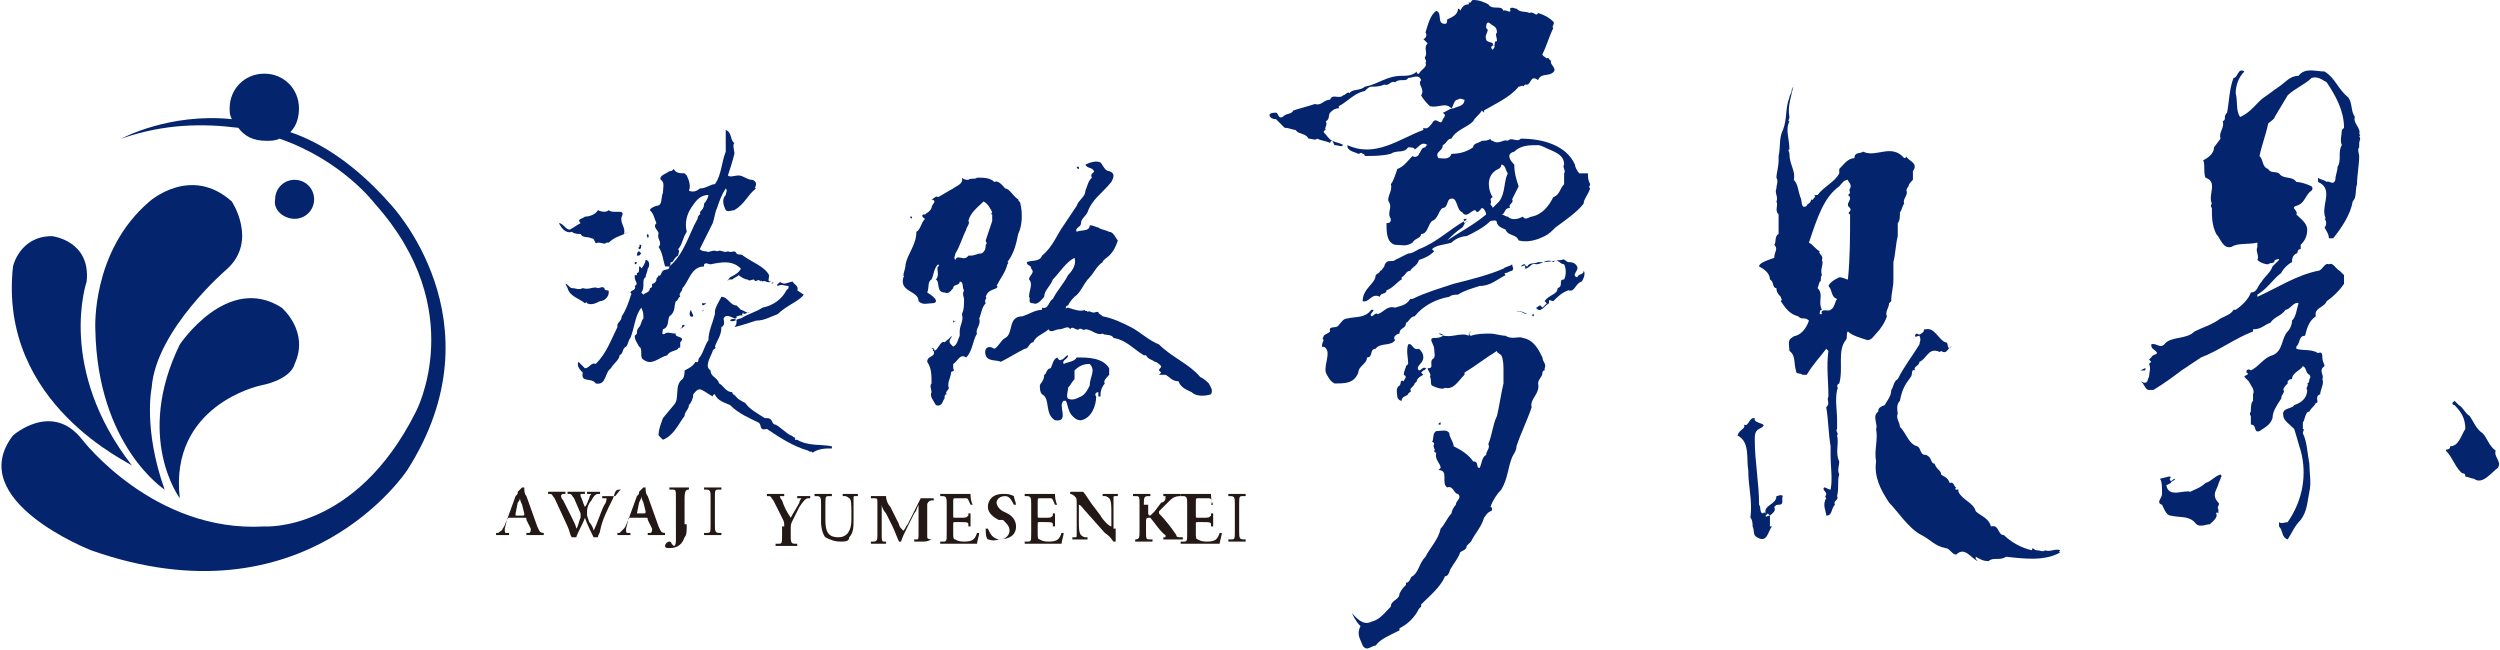 <?xml version="1.0" encoding="utf-8"?>
<!-- Generator: Adobe Illustrator 25.0.1, SVG Export Plug-In . SVG Version: 6.00 Build 0)  -->
<svg version="1.1" id="レイヤー_1" xmlns="http://www.w3.org/2000/svg" xmlns:xlink="http://www.w3.org/1999/xlink" x="0px"
	 y="0px" viewBox="0 0 115.4 30" style="enable-background:new 0 0 115.4 30;" xml:space="preserve">
<style type="text/css">
	.st0{fill:#05246E;}
	.st1{fill:#231815;}
</style>
<g>
	<g>
		<g>
			<g>
				<path class="st0" d="M25.8,10.3c0.2,0,0.3,0.3,0.5,0.3c0.2-0.1,0.3-0.2,0.5-0.3c-0.2-0.2,0.1-0.2,0.2-0.3c0.2,0,0.5-0.1,0.6-0.3
					c0.2,0.1,0.4,0.1,0.5,0c0.2,0.2,0.8-0.1,0.6,0.3c-0.1,0.3,0.2,0.5,0.1,0.8l0.2-0.1c-0.3,0.2-0.6,0.2-0.9,0.5c0,0-0.1,0-0.1,0
					c-0.1,0.1-0.2,0-0.4,0c-0.2,0.1-0.1-0.2-0.3-0.2c-0.2-0.1-0.4,0-0.5-0.2c-0.1,0-0.3,0-0.4-0.1C26.1,10.8,25.9,10.5,25.8,10.3z
					 M26.2,13.3c0.1,0.4,0.6,0.5,0.8,0.7c0,0,0.1-0.1,0.1,0c0.2,0.1,0.4,0,0.6-0.1c0.2,0,0.4-0.2,0.4-0.4c0-0.1,0-0.1-0.1-0.1
					c0,0-0.1,0-0.1-0.1c-0.1-0.1-0.2,0-0.3,0c-0.2-0.1-0.4,0.1-0.7,0c-0.2,0.1-0.3,0-0.5,0c-0.1,0-0.2-0.2-0.3-0.2L26.2,13.3z
					 M26.9,17.2c-0.1,0.5,0.4,0.2,0.6,0.5c0.5,0.1,0.4-0.5,0.7-0.7c0.1-0.2,0.4-0.4,0.4-0.6c0.2-0.1,0.1-0.3,0.3-0.4
					c0.1-0.1,0.1-0.3,0.2-0.4c0.2-0.5,0.2-1,0.5-1.4c0.1,0.2,0.1,0.3,0.1,0.5c-0.1,0.1-0.1,0.3-0.2,0.4c-0.1,0.1-0.1,0.2-0.1,0.3
					c0,0-0.1,0.1-0.1,0.1c0,0.2,0.1,0.3,0.2,0.5l0,0c0.2,0.1,0,0.5,0.2,0.6c0.4,0.3,0.7-0.1,1.1-0.2c0.1-0.2,0.4-0.2,0.5-0.3
					c0-0.1,0.1,0,0.1-0.1c0-0.1,0-0.1,0-0.2l0,0c0.3-0.3-0.3-0.2-0.2-0.4c-0.2,0-0.4-0.1-0.5,0c-0.2,0.1-0.1-0.1-0.1-0.2
					c0.3-0.1,0.2-0.4,0.3-0.6c0.3-0.2,0.2-0.5,0.3-0.7c0.1,0,0.1-0.2,0.2-0.2c-0.1-0.2,0.1-0.2,0.1-0.4c0.3-0.3,0.4-1,1-1l0-0.1
					c0.1-0.1,0.2,0,0.3,0c0.5-0.1,1-0.2,1.4,0.2c-0.1,0.2-0.3,0.3-0.5,0.4c-0.1,0.1-0.1,0.2-0.2,0.2l0,0c0.1,0,0.1-0.1,0.2-0.1
					c0,0,0.1,0,0.1,0c0.1-0.1,0.2-0.1,0.3-0.2c0.1,0.1,0.3,0.2,0.4,0.2c0.1,0.1,0.2,0,0.3,0c0.1,0.2,0.2-0.1,0.3,0.1
					c0-0.1,0.1,0,0.1,0c0.1-0.1,0.2,0.1,0.4,0l0,0l0,0c-0.2,0-0.1-0.1-0.1-0.3c-0.2-0.4-0.8-0.6-1.2-0.9l0,0c-0.1-0.1-0.2,0-0.3-0.1
					c-0.1-0.2-0.2,0-0.4-0.1c-0.2,0.1-0.3-0.1-0.5,0c-0.2-0.1-0.4,0.1-0.5,0l0,0c-0.1,0-0.2,0-0.3-0.1c0.2-0.4,0.4-0.8,0.6-1.2
					C33,10,33,9.8,33.1,9.6c0.1-0.3,0.2-0.6,0.4-0.9c0.1,0.1,0,0.2,0,0.3c-0.2,0.2-0.1,0.5,0,0.7c0.1,0.1,0.3,0,0.4,0
					c0.5-0.3,0.6-0.7,1-1c-0.1,0,0-0.1,0-0.2c0-0.1-0.1-0.2-0.2-0.2c-0.2,0-0.4-0.2-0.6-0.2c-0.2,0-0.4,0.1-0.5,0
					c0.1-0.3,0.2-0.6,0.3-1c0-0.2-0.1-0.4,0-0.5c-0.2-0.1-0.1-0.5-0.4-0.6c0,0.4,0,0.7,0,1c-0.2,0.5-0.2,1.1-0.5,1.5
					c-0.2,0-0.4,0.2-0.7,0.2c-0.1,0.1-0.3,0.2-0.5,0.1c0.1-0.2,0-0.5-0.1-0.7l0,0c0,0-0.1-0.1-0.1-0.1c-0.2,0-0.4,0-0.5-0.2
					c-0.1,0.1-0.1,0.1-0.2,0.1c-0.1,0.1-0.5,0.2-0.4,0.4c0.2,0.1,0.1,0.4,0.1,0.6c-0.1,0.2,0,0.6-0.3,0.6l0,0C30,9.6,30,9.7,30,9.7
					c0.2,0.2,0.2,0.4,0.3,0.6c-0.2,0.2,0.1,0.3,0.1,0.5c-0.1,0.2,0.2,0.4,0,0.6c0.2,0.3,0.2,0.6,0.3,0.9c0.1,0,0.1,0,0.2,0
					c0.1-0.1,0-0.2,0.1-0.2c0.1,0,0.1-0.2,0.3-0.3c0-0.1,0.1-0.2,0-0.3c0.2-0.2,0.2-0.5,0.4-0.8c-0.1-0.4,0-0.8,0.2-1.1
					C32.1,9.3,32.3,9,32.7,9c0,0.1-0.1,0.3-0.2,0.4c0,0.2-0.1,0.3-0.2,0.4c0.1,0.1-0.1,0.1-0.1,0.3c-0.4,0.7-0.6,1.6-1.3,2.2
					c0,0.2-0.2,0.1-0.3,0.2c-0.1,0.1-0.1,0.3-0.2,0.2c0,0.1-0.1,0.1-0.1,0.2c0,0.1-0.1,0.2-0.2,0.2l0,0.1c0,0.1-0.1,0.1-0.1,0.1
					c0,0.2-0.2,0.2-0.3,0.3l-0.1-0.1c0.2-0.2,0-0.6,0.2-0.7c0-0.1,0.1-0.3,0.1-0.4l0,0c0.1-0.1,0.1-0.4-0.1-0.4
					c0,0.1-0.1,0.3-0.2,0.4c0-0.1-0.1-0.1-0.1-0.1l0,0.1c0,0.1,0,0.2-0.1,0.2c0,0,0,0.1,0,0.1c0,0-0.1,0-0.1,0c0,0,0,0.1,0,0.1
					c0,0-0.1,0.1-0.1,0c0,0.1,0.1,0,0.1,0c0,0.2,0.2,0.3,0,0.4c0.1,0.2-0.2,0.2-0.2,0.3c0.1,0.1,0,0.1,0,0.2
					c-0.1,0.3-0.2,0.6-0.4,0.9c0,0.2-0.2,0.3-0.2,0.4c0,0,0,0.1,0,0.1c-0.3,0.6-0.5,1.2-1,1.7c-0.2-0.1-0.3,0.2-0.5,0.2l-0.3-0.3
					C26.6,16.9,26.8,17.1,26.9,17.2z M29.4,12.1c0,0.1-0.1,0.1-0.1,0.1l0-0.1L29.4,12.1z M29.4,11.8L29.4,11.8L29.4,11.8
					c0.1,0,0.1,0,0.1,0l0,0l0.1-0.1l0,0l-0.1-0.1C29.4,11.6,29.4,11.8,29.4,11.8z M29.5,11.5c-0.1-0.1,0.1-0.1,0-0.2l0.1,0
					C29.6,11.4,29.6,11.5,29.5,11.5C29.5,11.5,29.5,11.5,29.5,11.5z M29.9,10.8c0.1,0.1,0,0.2,0,0.2C29.9,10.9,29.8,10.9,29.9,10.8z
					 M30.6,19.3c-0.1,0.3-0.2,0.5-0.2,0.8c0.1,0.1,0.1,0.1,0.2,0.2c0.5-0.2,0.7-0.7,1-1.1c0-0.2,0.2-0.3,0.2-0.5
					c0.1-0.1,0.2-0.3,0.2-0.5c0.1-0.1,0.2-0.3,0.4-0.2c0.2,0.1,0.3,0.2,0.5,0.3c0-0.1,0.1-0.1,0.1-0.1c0.1,0.3,0.5,0.4,0.7,0.5
					c0.4,0.4,0.9,0.6,1.3,0.8c0.2,0.1,0,0.4,0.4,0.3c0.6,0.4,1.2,0.8,1.9,1l0,0c0.1,0.1,0.2,0,0.2,0.1c0.3-0.2,0.6-0.2,0.9-0.2
					l0-0.1c-0.5-0.1-1.1,0-1.6-0.3l0,0c0,0-0.1,0-0.1,0c0,0,0,0,0-0.1c-0.1,0-0.1-0.1-0.2-0.1l0,0c-0.2-0.1-0.5-0.4-0.7-0.5
					c-0.2,0-0.1-0.3-0.4-0.3l0,0l0,0c0,0-0.1,0-0.1,0c-0.3-0.2-0.7-0.4-0.9-0.7c-0.2-0.1-0.4-0.2-0.5-0.4c0,0,0,0.1,0,0.1
					c0-0.1-0.1-0.1-0.1-0.2c-0.3,0-0.4-0.3-0.6-0.4c-0.1-0.3-0.4-0.3-0.4-0.6c-0.3-0.2,0-0.6,0.1-0.9c0-0.1,0.2-0.1,0.1-0.2
					c0.1-0.3,0.3-0.5,0.3-0.9c0.2-0.1,0.1-0.3,0.1-0.4c0.1-0.2,0.3-0.1,0.5,0c0.1,0,0.1,0,0.1-0.1c0.1,0,0.2-0.1,0.3,0
					c-0.1-0.1,0-0.1,0-0.2c0,0.2,0.2,0,0.3,0l0,0c-0.1,0.1-0.3-0.1-0.4-0.1l-0.2-0.2c-0.3,0-0.4-0.4-0.7-0.4
					c-0.1,0.2-0.3,0.5-0.3,0.7l0,0l0,0c0,0,0,0.1,0,0.1c-0.1,0.4-0.3,0.8-0.3,1.2c-0.2,0.3-0.2,0.5-0.4,0.8c-0.1,0,0,0.3-0.2,0.2
					c-0.1,0.2-0.3,0.3-0.5,0.4c0,0.1,0,0.3-0.1,0.4c-0.4,0.3-0.1,0.9-0.4,1.2L30.6,19.3z M31.4,15.2C31.4,15.2,31.4,15.1,31.4,15.2
					L31.4,15.2c0.1-0.1,0.1-0.2,0.1-0.2l0.1,0C31.6,15.1,31.5,15.1,31.4,15.2L31.4,15.2z M32,14.6c0-0.1-0.1-0.2-0.1-0.3
					C31.8,14.4,31.8,14.7,32,14.6z M32.5,14.3c-0.1,0-0.1,0.2-0.1,0.1L32.5,14.3z M32.6,14c0,0-0.1,0-0.1,0c0,0,0,0-0.1,0
					C32.4,14.2,32.6,14,32.6,14z M34,14.8c0,0.1,0,0.2-0.1,0.3c0.4-0.1,0.7-0.2,1-0.3c0.4,0,0.7-0.2,1-0.3c0.4-0.4,1-0.6,1.2-0.9
					l-0.3-0.2c0.1-0.2-0.2-0.3-0.2-0.4c-0.2,0-0.4,0.2-0.6,0c0,0.1-0.2,0.1-0.1,0.2c0.2-0.1,0.3,0,0.5,0c0,0,0,0,0,0.1
					c0,0-0.1,0.1-0.1,0.1c-0.2,0.4-0.6,0.7-1.1,0.8c-0.3,0.2-0.7,0.3-1,0.5c-0.2,0-0.3,0.2-0.5,0.1C33.7,14.7,34,14.7,34,14.8z
					 M35.7,13c0,0.1-0.1,0.1-0.1,0.1L35.7,13z"/>
				<path class="st0" d="M41.7,12.7c0-0.1,0.1-0.3,0.1-0.5c0.1-0.5,0.5-0.9,0.5-1.5c0.2-0.1,0.2-0.4,0.4-0.6c0,0-0.2-0.1-0.1-0.2
					c0,0,0.1,0,0.1,0c0.1-0.1,0.2-0.1,0.3-0.3c0-0.2,0.3-0.3,0-0.4c0.1,0,0.2-0.2,0.3-0.1c0.2-0.1,0.5-0.3,0.7-0.4
					c0.1-0.1,0.5-0.2,0.4-0.5c0.1,0.1,0.2,0.1,0.3,0.1c0.1-0.1,0.3,0,0.4-0.1c0.3,0,0.6,0,0.8,0.2c0.2-0.1,0.4,0.2,0.5,0.3
					c0.2,0,0.4,0.4,0.6,0.5c0,0.1,0.1,0.1,0.1,0.2c0.1,0.4,0.1,1-0.1,1.4l0,0c-0.1,0.5-0.2,0.9-0.5,1.3c0.1,0,0,0.1,0,0.1
					c-0.1,0.4-0.3,0.6-0.5,1c0.1,0,0,0.1,0,0.1c-0.2,0.1-0.4,0.1-0.5,0.4c0.1,0.1-0.1,0.1,0,0.3c-0.2,0.2-0.2,0.5-0.3,0.7
					c0.1,0.3-0.2,0.5-0.1,0.7c-0.2,0.3-0.2,0.8-0.5,1.1c-0.3-0.2-0.4,0.2-0.6,0.3c0,0.1,0,0.1,0,0.2c0.1,0.2-0.1,0.1-0.1,0.2
					c0,0.2-0.2,0.5-0.1,0.7c0,0.1-0.2,0.2-0.1,0.3c-0.1,0-0.1,0.1-0.1,0.2c-0.1,0.1-0.1,0.4-0.4,0.3c-0.1-0.2-0.3-0.4-0.2-0.6
					c0-0.1-0.1-0.3,0-0.4c0-0.4,0-0.7-0.2-1c0-0.3,0.4-0.2,0.3-0.5c0.1,0,0-0.1,0-0.1c0,0,0,0-0.1,0c0,0,0.1-0.1,0.1,0
					c0,0-0.1,0.1,0,0.1c0.2,0,0.3-0.5,0.5-0.4c0.1-0.1,0.3-0.2,0.3-0.3c0.1,0.1-0.2,0.2,0,0.4l0.1,0.1c0.2-0.1,0.2-0.3,0.3-0.5
					c0,0,0-0.1,0-0.2c0-0.3,0.2-0.5,0.1-0.8c0.1-0.2,0.1-0.4,0.1-0.7c0-0.1-0.1-0.2,0-0.4c-0.1-0.1,0-0.4-0.2-0.4
					c0,0.2-0.3,0.1-0.3,0.3c-0.1,0.1-0.2,0.3-0.4,0.2c-0.4,0-0.2-0.5-0.4-0.6c0.2-0.2,0-0.5,0.1-0.6l0,0c0,0,0.1,0,0-0.1l0,0
					c-0.2,0.2-0.2,0.5-0.3,0.7c-0.2,0.1-0.1,0.4-0.2,0.6C43.3,13.8,43.3,14,43,14c-0.2,0-0.4,0.1-0.6-0.1c0-0.5-0.9-0.4-0.7-1.1
					C41.8,12.7,41.6,12.7,41.7,12.7z M42.1,10c0,0.2-0.1,0-0.1,0L42.1,10z M44.1,11.7c0,0.1-0.1,0.2,0,0.3c0.1-0.3,0.4,0.1,0.6-0.2
					c0,0,0.1,0,0.1,0c0.2,0,0.3-0.1,0.5-0.1c0.2-0.1,0.2-0.3,0.2-0.4c0.1-0.1,0-0.1,0-0.2c0.1-0.3,0.2-0.6,0.3-0.9
					c0-0.1,0-0.2,0-0.3c-0.1,0,0-0.1,0-0.1c-0.1-0.2-0.2-0.4-0.4-0.5c-0.3,0.3-0.6,0.5-0.7,0.9c0.1,0.1-0.1,0.3-0.1,0.4
					C44.4,11,44.3,11.4,44.1,11.7L44.1,11.7z M44,14.8c0.1,0,0.1,0.1,0.1,0L44,14.9C44,14.8,44,14.8,44,14.8z M45.5,16.4
					c0.1,0.3,0.5,0.2,0.7,0.3c0.4-0.2,0.7-0.4,1.1-0.6l0,0c0.2,0,0.2-0.3,0.4-0.3c0.1-0.3,0.5-0.4,0.7-0.6c0.1,0.2,0.3,0,0.5,0
					c0.2,0,0.4-0.2,0.5,0c0.1-0.2,0.3,0.1,0.4,0c0.1-0.1,0.2,0.1,0.3,0c0.3,0,0.5,0.3,0.8,0.2c0.1,0.1,0.4,0,0.5,0.2
					c0.6,0.1,0.9,0.5,1.4,0.8l0.1,0c0.1,0.2,0.3,0.2,0.4,0.3c0.1,0,0.2,0.1,0.3,0.2c0,0.1-0.1,0.1-0.1,0.2l0.1,0.1l-0.1,0.1l0.3,0
					c0.2,0.1,0.3,0.3,0.6,0.3c0.1,0.3,0.4,0.4,0.6,0.5c0.2,0.2,0.6,0.2,0.9,0.1c0.1-0.2,0-0.3-0.1-0.5c-0.1-0.1-0.2-0.2-0.4-0.3
					c-0.5-0.6-1.3-0.9-1.9-1.5c-0.5-0.2-0.9-0.6-1.3-0.8c-0.4-0.2-0.8-0.4-1.3-0.5c-0.1-0.1-0.2-0.1-0.2-0.2c0,0-0.1,0-0.1,0
					c-0.2,0.1-0.3-0.1-0.4,0c0-0.1-0.2,0-0.1-0.1c-0.2,0.1-0.5,0-0.8-0.1c-0.1,0-0.1,0.1-0.1,0c0-0.1,0.1-0.1,0.1-0.1l0,0
					c0.1-0.2,0.2-0.3,0.3-0.4c0.3-0.2,0.4-0.6,0.7-0.9c0.2-0.2,0.3-0.5,0.6-0.7c0-0.1,0.2-0.2,0.3-0.3c0.2-0.2,0.3-0.4,0.4-0.7
					c-0.1-0.1-0.2-0.4-0.4-0.4c-0.2-0.1-0.4-0.1-0.5-0.2c-0.1,0-0.2-0.1-0.4-0.1c0,0.3-0.4,0.2-0.6,0.3c-0.1-0.2,0.2-0.2,0.2-0.4
					l0,0l0,0l0,0c0-0.2,0.2-0.3,0.3-0.5c0.2-0.6,0.7-0.9,1.1-1.4c0.1-0.2,0.2-0.4-0.1-0.5c-0.2,0-0.3-0.3-0.4-0.4
					c-0.2-0.1-0.5,0-0.7,0.1l0,0c0.1,0.2,0.3,0.1,0.4,0.3c0,0.1-0.2,0.1-0.1,0.3c-0.2,0.2-0.2,0.4-0.3,0.6c0,0.3-0.3,0.4-0.4,0.7
					c-0.2,0.3-0.4,0.6-0.6,0.9c-0.3,0.4-0.5,1-1,1.4c-0.1,0.3-0.5,0.2-0.7,0.3c0,0.2,0.2,0.1,0.2,0.3c0.2,0.2-0.1,0.3-0.1,0.5
					c0.2,0.2,0,0.5,0,0.8c0.1,0.1-0.1,0.3,0.2,0.3c0.2,0.1,0.4-0.2,0.5-0.3c0-0.3,0.3-0.5,0.4-0.8c0.3-0.3,0.6-0.8,1-1
					c0.1,0.3-0.1,0.6-0.3,0.8c-0.2,0.4-0.5,0.7-0.7,1.1c-0.2,0.1-0.2,0.5-0.5,0.4c0,0,0,0.1,0,0.1c-0.3,0-0.6,0.2-0.9,0.3
					c-0.7,0-0.4,0.8-0.8,1c-0.2,0.1-0.3,0.4-0.5,0.5C45.6,15.9,45.4,16.1,45.5,16.4z M49.7,7.7c0,0,0.1,0,0.1,0c0,0,0,0.1,0,0.1
					C49.7,7.8,49.7,7.7,49.7,7.7z M48,17.8c0,0.1,0,0.3,0.1,0.4c0.4,0.2,0.1,0.9,0.6,1.2c0.7,0.1,0.1-0.7,0.4-0.9c0,0,0,0,0.1,0
					c0.1,0.2,0.1,0.5,0.3,0.7c0.1,0.1,0.2,0.2,0.4,0.2c0.5-0.1,0.7-0.7,0.7-1.1c-0.1-0.1,0-0.2,0.1-0.2l0,0c0,0.1,0,0.1,0,0.2l0.1,0
					c0,0,0-0.1,0-0.1l0,0c0-0.2,0.1-0.4,0.2-0.5c-0.1-0.1,0.1-0.3,0.2-0.4l0-0.3c-0.3-0.5-1-0.5-1.5-0.5c-0.1,0.2-0.4,0.2-0.6,0.3
					c-0.1-0.2,0.2-0.2,0.2-0.4c-0.1,0-0.2,0.2-0.3,0.2c-0.1,0.1-0.2-0.1-0.2-0.1c-0.2,0.1-0.2,0.3-0.3,0.5c-0.2,0-0.2,0.3-0.3,0.3
					C48.2,17.6,48,17.7,48,17.8z M49.3,17.9c0.1-0.1,0.2-0.3,0.3-0.4l0-0.4c0.2-0.2,0.4-0.3,0.7-0.3c0.3,0.3,0,0.6,0,1
					c-0.1,0.2-0.2,0.4-0.4,0.5c-0.2,0.1-0.4,0.2-0.6,0.1C49.2,18.3,49.3,18.1,49.3,17.9z"/>
				<g>
					<path class="st0" d="M61.1,15.7c-0.1-0.1,0-0.1,0-0.2c0.1-0.1,0.2-0.1,0.3-0.2c-0.1-0.3,0.3-0.1,0.4-0.3
						c0.1-0.1,0.2-0.3,0.4-0.3c0.4-0.1,0.8,0,1.1-0.4l0.1,0c0,0.1-0.2,0.2-0.1,0.3c0.1,0,0.2-0.2,0.3-0.1c0.3-0.1,0.4-0.4,0.8-0.3
						c0.3-0.1,0.5-0.1,0.7-0.4l0.1,0c0.6-0.3,1.3-0.5,1.9-0.7c0.8-0.2,1.6-0.4,2.3-0.7c0.1-0.1,0.3-0.1,0.4-0.2c0,0.1,0.1,0.2,0,0.3
						c-0.1,0-0.2,0.1-0.3,0.1c0,0-0.1,0,0,0.1l0,0c-0.4,0.2-0.7,0.5-1.2,0.5c-0.3,0.1-0.7,0.2-1,0.4c-0.1,0-0.3,0-0.4,0.1
						c-0.6,0.1-1.2,0.4-1.6,0.9c-0.2,0-0.3,0.3-0.4,0.3c0,0.3-0.3,0.2-0.3,0.5c-0.1,0-0.2,0.1-0.2,0.1c0,0-0.1,0.1,0,0.2
						c-0.2,0.3-0.7,0.1-0.9,0.4l0,0c-0.3,0-0.1,0.4-0.4,0.4c0,0.3-0.4,0.4-0.4,0.7c-0.2,0.5-0.6,0.5-1.1,0.5
						c-0.2-0.1-0.3-0.3-0.4-0.5c-0.1-0.4,0.3-1-0.1-1.2C61,16.1,61,15.9,61.1,15.7z M62.8,28.9c-0.2,0.4,0,0.6,0.1,0.9
						c0.2,0.3,0.4,0,0.6,0c0.2-0.3,0.7-0.5,1.1-0.7l0-0.1c0.4-0.2,0.7-0.5,0.9-0.9c0,0,0.1-0.1,0.1-0.1l0-0.1
						c0.4-0.4,0.9-0.8,1.1-1.3c0.2,0,0.2-0.3,0.3-0.4c0.1-0.2,0.3-0.4,0.4-0.7c0.1-0.1,0.3-0.1,0.3-0.3l0,0l0.2-0.2
						c0.2-0.4,0.5-0.7,0.6-1.1c0.1-0.1,0.1-0.2,0.3-0.3c0.1,0,0.1-0.2,0-0.2c0.1-0.3,0.3-0.6,0.5-0.8l0,0c0.3-0.5,0.3-1,0.5-1.5
						c0.1-0.2,0.2-0.3,0.2-0.5c0.2-0.6,0.5-1.2,0.7-1.8c-0.1-0.4,0.4-0.6,0.3-1.1c0-0.2,0.2-0.3,0.2-0.5c0,0,0-0.1,0.1-0.1l0-0.1
						c0.1-0.2-0.1-0.3-0.1-0.5c-0.2-0.4-0.4-0.8-0.9-0.9l0,0c-0.2-0.1-0.5,0.1-0.8-0.1c-0.2,0-0.5-0.1-0.7-0.1c-0.3,0-0.6,0-0.9,0.1
						c-0.1,0-0.1-0.2,0-0.2l-0.1,0.1l0,0l0,0c0,0,0,0.1,0,0.1l0,0c-0.4-0.2-0.9,0.2-1.4-0.1c0.1,0,0.2,0,0.2,0.1
						c-0.1,0.1-0.3,0.1-0.4,0.1c-0.3,0,0,0.3,0,0.5c0,0.2,0.1,0.4-0.1,0.5c-0.1,0.2,0.1,0.4-0.2,0.4c0,0.1,0.2,0.3,0.1,0.4
						c0.1,0.1,0,0.3,0.1,0.4c0.2,0.1,0.5,0.2,0.6,0.1c0.4,0.1,0.6-0.3,0.9-0.6c0,0,0-0.1,0-0.1c0.5-0.3,1-0.7,1.5-1
						c0,0.1,0.1,0.1,0.2,0.2c0.1,0.2,0.1,0.5,0.1,0.7c0,0.2,0,0.4,0,0.6c-0.1,0.4-0.2,1.1-0.3,1.5c-0.2,0.4-0.2,0.8-0.4,1.3
						c0.1,0.2-0.1,0.3-0.1,0.5c-0.2,0.1-0.2,0.4-0.3,0.6c-0.2,0,0-0.3-0.3-0.3c-0.2-0.3-0.5-0.5-0.9-0.7c0-0.2-0.2-0.4-0.2-0.6
						c-0.1-0.2-0.4-0.1-0.6-0.1l0,0c-0.2,0.1-0.1,0.4-0.2,0.5c0.1,0,0.1,0.1,0.1,0.1c-0.1,0.1,0.1,0.3,0,0.3c0,0.1,0.1,0.1,0.1,0.1
						c-0.1,0.3,0.2,0.5,0.2,0.7c0,0-0.1,0.1-0.1,0.1c0.5,0,0.1,0.6,0.4,0.8l0,0l0,0c0.3-0.1,0.3,0.3,0.5,0.3
						c0.2,0.2-0.1,0.3-0.1,0.5c-0.1,0.1-0.2,0.3-0.2,0.4c-0.2,0.2-0.3,0.5-0.5,0.7c-0.1,0.5-0.5,0.9-0.7,1.3
						c-0.3,0.3-0.3,0.7-0.6,0.9l0,0c-0.1,0-0.1,0.3-0.3,0.3l0,0.1c-0.1,0.1-0.2,0.2-0.3,0.4c0,0.3-0.4,0.3-0.4,0.6
						c-0.3,0.3-0.5,0.6-0.9,0.7c-0.4,0.2-0.7-0.2-0.9-0.4C62.6,28.7,62.7,28.8,62.8,28.9z M64.6,17.8c-0.2,0.1-0.1,0.4-0.1,0.5
						c0,0.1,0.1,0.2,0.2,0.2c0-0.2,0.2-0.2,0.3-0.3l0,0c0-0.1,0.2-0.1,0.1-0.2c0-0.1,0.2-0.2,0.2-0.3c0,0,0.1-0.1,0.1-0.1
						c0-0.1,0.1-0.2,0.3-0.3l-0.1-0.1c0,0,0,0,0.1-0.1c0.1,0,0.2-0.2,0.1-0.1c-0.1-0.1-0.2,0.1-0.3,0.1c-0.2-0.2,0.2-0.3,0.2-0.6
						c0-0.2-0.1-0.3-0.2-0.4c-0.3,0.1-0.3-0.3-0.5-0.2c-0.1,0.3,0,0.6,0,0.9l-0.1,0.1c0,0.1-0.1,0.2-0.1,0.4c0.2,0.1,0,0.2,0,0.3
						C64.6,17.5,64.7,17.7,64.6,17.8z M66.4,19.6l0.1,0l0-0.1C66.5,19.5,66.4,19.5,66.4,19.6z M58.6,5.3c0,0.1,0.1,0.2,0.3,0.2
						c0.1,0.1,0.3,0.3,0.4,0.4c0.2,0,0.4,0.1,0.5,0.1l0.1,0.1c0.2,0.1,0.4,0.1,0.5,0.3c0.2,0,0.3,0.1,0.4,0c0.2,0.1,0.4,0.1,0.6,0.2
						c0,0,0-0.1,0.1-0.1c-0.2-0.1-0.2-0.2-0.4-0.4c0,0,0-0.1,0.1-0.1c-0.1-0.1,0.1-0.2,0-0.4c0.2-0.1,0.1-0.3,0.2-0.4
						c0.1-0.1,0.2-0.2,0.4-0.2l0-0.1c0.4-0.2,0.7-0.6,1.2-0.7l0,0c0.1-0.1,0.2-0.2,0.3-0.2C63.5,4,63.7,4,63.9,3.9
						c0.2,0.1,0.3-0.2,0.5-0.1c0.2-0.2,0.5,0,0.6-0.2c0.2,0,0.5-0.2,0.6,0.1c-0.2,0.2,0.2,0.4,0,0.7c0.1,0.2,0.3,0.4,0.4,0.5
						C66.4,5,66.7,4.7,67,5c0.1-0.1,0.1-0.4,0.3-0.4c0.1-0.1,0.2,0,0.3,0c0,0.3-0.3,0.3-0.5,0.4l0,0c-0.2,0-0.4,0.2-0.5,0.2l0.1,0.1
						c0,0.1-0.1,0.2-0.1,0.2c-0.1,0.4-0.3-0.2-0.5,0.2l0,0c-0.1,0.1-0.2,0.3-0.4,0.2l0,0.1c-1.1,0.4-2.2,1.3-3.5,0.7
						c0,0,0,0.1,0,0.1C62.3,7,62.5,7,62.7,7.1c0.1,0,0.1-0.1,0.2,0l0,0c0,0,0.1,0,0.1,0.1c0.4,0,0.8,0,1.2-0.1
						c0.3-0.2,0.6,0,0.8-0.3c0.1,0,0.3,0,0.3,0.1c0.2-0.1,0.3-0.4,0.6-0.2c-0.1,0-0.1,0.1-0.1,0.1c-0.2,0-0.2,0.2-0.3,0.3
						c0,0.1-0.2,0.2-0.3,0.1c-0.2,0.2-0.4,0.5-0.7,0.6c-0.1,0.3-0.2,0.6-0.3,0.7c0.1,0.3-0.2,0.6-0.1,0.8c0.2,0.3-0.1,0.5,0.1,0.8
						c0,0.1,0,0.2-0.2,0.2c0,0.4,0,0.9,0.4,1c0.3,0,0.5,0.1,0.8-0.1c0.1-0.2,0.4-0.2,0.4-0.4c0.3,0,0.3-0.4,0.5-0.6
						c0.3-0.1,0.3-0.5,0.5-0.6c0.2,0,0.2-0.3,0.3-0.4c0.4-0.2,0.3,0.5,0.6,0.6c0.2,0.3,0.4-0.1,0.6-0.1c0.1,0.2,0.2,0,0.3-0.1
						c0.1,0,0.2,0.2,0.2,0.3c-0.6,0.5-1.2,0.8-1.8,1.2l0,0c0.2-0.2,0.4-0.4,0.7-0.6c0.1-0.1,0.1-0.3,0.3-0.3c-0.1,0-0.1,0-0.2,0.1
						c-0.1-0.1,0.1-0.1,0.1-0.2l0,0c-0.1,0-0.2,0-0.1,0.1c-0.7,0.4-1.3,1-2.1,1.3c-0.2,0.1-0.3,0.2-0.5,0.2
						c-0.2,0.1-0.4,0.2-0.6,0.3c-0.1,0.1-0.3,0-0.4,0.1c0,0-0.1,0.1-0.1,0.2c-0.1,0.1-0.1,0.2-0.2,0.2l0,0c0,0.1-0.1,0.1-0.2,0.2
						c0,0.4-0.6,0.6-0.6,1.2c0.3,0.1,0.4-0.4,0.8-0.2c0-0.2,0.3-0.1,0.3-0.3c0.3-0.1,0.5-0.4,0.7-0.5l0-0.1c0.2-0.1,0.2-0.3,0.4-0.3
						c0.1-0.2,0.3-0.2,0.4-0.5c0.3-0.1,0.5-0.2,0.7-0.4c0,0,0,0-0.1-0.1c0.2-0.2,0.6-0.2,0.9-0.3c0.2-0.2,0.5-0.3,0.7-0.3
						c0.4-0.2,0.8-0.4,1.1-0.7c0.1,0,0.3-0.1,0.3,0.1c0.1,0.2,0.2,0.2,0.4,0.3c0.1,0.3,0.5,0.2,0.6,0.5l0,0c0.4,0.1,0.8,0,1.2-0.2
						c0.2-0.1,0.3-0.2,0.5-0.4c0.4-0.3,1-0.7,1.3-1.1c0-0.2,0.2-0.4,0.3-0.7c-0.1-0.1,0-0.1,0-0.2c-0.1-0.2-0.1-0.3-0.1-0.5
						C73.2,8,73.1,8,72.9,8c-0.1-0.1-0.2-0.3-0.2-0.4c-0.4-0.9-1.5-1.2-2.5-1.2l0,0c-0.2,0.2-0.4-0.1-0.6,0.1
						c-0.2-0.1-0.4,0.2-0.7,0l0,0c0,0-0.1,0-0.1-0.1c-0.1,0.1-0.3,0.1-0.4,0.1c-0.1,0.1-0.4,0.1-0.4,0.3C67.7,7,67.4,7.1,67,7.1l0,0
						c-0.1,0.3-0.4,0.2-0.6,0.2c-0.2-0.3,0.2-0.3,0.2-0.6c0.2-0.1,0.2-0.3,0.4-0.3c0.2-0.4,0.7-0.5,1-0.8c0.1-0.2,0.3-0.3,0.4-0.5
						c0,0,0.1,0.1,0.1,0.1l0-0.1C69,4.8,69.7,4.5,70.1,4c0.1,0,0.2-0.1,0.2,0l0.1-0.1c0.3,0.1,0.2-0.5,0.6-0.2
						c0.1-0.3,0.4-0.2,0.6-0.3c0.4-0.2-0.1-0.4,0-0.6c-0.1,0-0.1-0.2-0.2-0.1c-0.1-0.1-0.2-0.1-0.2-0.2c0.2-0.4,0.3-0.8,0.5-1.2
						c-0.1-0.1,0.1-0.2,0-0.3c-0.2-0.2-0.4-0.3-0.7-0.4c-0.1,0.2-0.2-0.1-0.4,0l0,0l0,0c-0.2-0.1-0.4,0-0.6-0.2
						c-0.1,0-0.2-0.1-0.3,0l0,0c0.1,0.3-0.2,0-0.3,0.1c-0.1-0.3-0.5,0-0.7-0.3C68.5,0.1,68.3,0,68,0c-0.1,0-0.1,0.2-0.2,0.1l0,0.1
						c-0.2,0-0.3,0.1-0.4,0.3c0-0.1-0.1-0.1-0.1-0.1c0,0.3-0.3,0.4-0.5,0.5c0,0.1,0,0.2-0.1,0.2c-0.4,0-0.1-0.5-0.4-0.6
						c-0.3,0.2-0.4,0.7-0.5,1c0.1,0.1,0,0.3-0.1,0.3l0.2,0.2c-0.2,0.2,0,0.4-0.1,0.6c-0.1,0.1,0.1,0.2,0,0.3l0,0
						c0.1,0.2-0.2,0.3-0.3,0.5c-0.1,0-0.1,0-0.1-0.1c-0.2,0.2-0.5,0.2-0.7,0.2c-0.7,0-1.1,0.4-1.7,0.5c-0.2,0.2-0.6,0.1-0.7,0.3
						c-0.1-0.1-0.2,0.1-0.3,0.1c-0.2,0.2-0.5-0.1-0.6,0.2c-0.3,0-0.4,0.3-0.7,0.2c-0.3,0.1-0.7,0.2-1,0.3c-0.1,0.2-0.3,0.1-0.5,0.3
						c-0.2,0.1-0.2-0.2-0.3-0.2C58.6,5.2,58.6,5.3,58.6,5.3z M62,6.7c-0.1,0.1-0.2,0-0.4,0l-0.1-0.2C61.7,6.6,61.9,6.6,62,6.7z
						 M68.8,1.1c0.1,0.1,0.3,0.1,0.3,0.4c-0.1,0.1,0,0.2,0,0.4c-0.2,0,0,0.2-0.2,0.2c0.1-0.2-0.3-0.1-0.3-0.3
						c-0.1-0.2,0.2-0.4,0-0.5C68.6,1,68.7,1,68.8,1.1z M69,2.1c0,0.1-0.1,0.2-0.1,0.2C68.8,2.2,68.8,2.1,69,2.1z M69,7.9L69,7.9
						c0.1-0.1,0.3-0.1,0.3-0.3c0.2,0,0.2,0.3,0.3,0.4c-0.2,0.4-0.1,0.9-0.4,1.3l-0.3,0.3c0-0.1-0.1-0.1-0.1-0.2
						c0.1-0.1-0.1-0.2,0.1-0.3C68.7,8.8,68.6,8.2,69,7.9z M71,6.7C71,6.7,71,6.7,71,6.7c0.1,0,0.3,0.1,0.3,0.1
						c0.4,0.2,0.9,0.3,0.9,0.8c-0.1,0.1,0.1,0.3,0,0.4c0,0.1,0,0.3,0,0.5c-0.2,0.2-0.2,0.5-0.5,0.6c-0.2,0.4-0.5,0.8-1,0.9
						c-0.1,0-0.3,0.2-0.4,0c-0.2,0.1-0.5,0.2-0.7,0c-0.1,0-0.2-0.1-0.3-0.1c0.2,0,0.1-0.3,0.4-0.3c-0.1-0.2,0.2-0.2,0.1-0.4
						c0.1-0.2,0.2-0.4,0.3-0.6c-0.1-0.3-0.2-0.6-0.2-1c-0.2-0.2-0.4-0.5,0-0.6C70.2,6.7,70.6,6.7,71,6.7z M69.7,14.9l-0.3,0.3
						L69.7,14.9L69.7,14.9z M69.8,14.5L69.8,14.5l-0.1,0C69.7,14.5,69.7,14.5,69.8,14.5z M70.2,12.3L70.2,12.3c0.1,0,0.2-0.1,0.2,0
						c0,0,0,0,0,0.1c0.2,0,0.3-0.3,0.5-0.2c0.3,0,0.5-0.3,0.8-0.1c0.2-0.2,0.3,0.1,0.5,0.1c0.1,0.2,0.1,0.5,0,0.7
						c-0.3,0,0,0.3-0.3,0.4c0,0.3-0.4,0.3-0.6,0.6l0.1,0.1l-0.2,0.2l-0.1-0.1c-0.1,0-0.1,0.1-0.2,0.1c0.2,0.3,0.4-0.1,0.6-0.2l0-0.1
						c0-0.1,0.1,0,0.2,0c0.2-0.2,0.4-0.4,0.7-0.5c0.3,0.1,0.3-0.3,0.6-0.4c0.1-0.1,0.2-0.4,0.1-0.5c0,0.2-0.2,0.1-0.3,0.3
						c-0.3-0.1,0.1-0.3,0-0.5c-0.1-0.2-0.3-0.2-0.4-0.2l0,0c-0.1,0-0.2-0.2-0.3-0.1c-0.2,0-0.6,0.1-0.9,0.1L71,12.1l0,0
						c-0.2,0.1-0.4,0-0.5,0.2c0,0-0.1,0-0.1-0.1C70.3,12.2,70.3,12.2,70.2,12.3z M70,14.4c0.2-0.1,0.3,0.1,0.5,0.1l0,0
						C70.3,14.4,70.1,14.3,70,14.4z M70.8,14.5L70.8,14.5l0,0.1C70.7,14.6,70.7,14.5,70.8,14.5z"/>
					<path class="st0" d="M80.5,19.6c0.2,0.1,0.2-0.2,0.4-0.3l0.1,0c-0.1,0.3,0.8,0.2,0.2,0.5l0,0c-0.2,0.1-0.2,0.3-0.2,0.5
						c0,1,0.2,2,0.2,3c0.1,0.1,0,0.4,0.2,0.4c0-0.1,0.1,0,0.1,0l0,0c-0.1-0.4,0.5-0.4,0.5-0.8c0.1,0,0.2-0.1,0.3,0
						c-0.1,0.1,0.1,0.4-0.2,0.4c-0.1,0-0.1,0-0.2,0.1c0.1,0.2-0.1,0.3-0.2,0.4l-0.1-0.1c0,0-0.1,0.1-0.1,0.1c0,0.1,0.1,0,0.2,0
						c0,0.2,0,0.3,0,0.5l0.1,0c-0.2,0.2-0.2,0.8-0.7,0.5c-0.2-0.1-0.1-0.3-0.2-0.5c0-0.1,0-0.3-0.1-0.4c0.1-0.8-0.1-1.4-0.1-2.2l0,0
						c-0.1-0.5,0.1-1.3-0.5-1.6C80.3,19.8,80.6,19.8,80.5,19.6z M83.6,15c0.1-0.2,0.4-0.1,0.3-0.4l0,0C83.7,14.7,83.7,14.9,83.6,15z
						 M81.2,12.3c0.2,0.1,0.5,0.3,0.5,0.6c0.2,0.1,0.1,0.4,0.3,0.4l0,0c0,0.2,0.1,0.3,0.2,0.4c0,0.1,0.1,0.1,0,0.2
						c0.2,0.3,0.4,0.6,0.8,0.7c0.2,0.2,0.3,0,0.5,0.2c-0.1,0.3-0.3,0.6-0.6,0.7c0,0-0.1,0-0.2,0.1c-0.2,0.1-0.1,0.4-0.1,0.6
						c0.3,0.2,0.2,0.6,0.3,0.9c0,0.2,0.2,0.1,0.3,0.2c0.1,0,0.2,0,0.2,0c0.3-0.5,0.6-0.8,0.9-1.2l0.1,0.1c-0.1,0.7,0,1.4,0,2.1
						c-0.1,0.2,0.1,0.3-0.1,0.5c0.1,0.6,0.1,1.2,0.2,1.8c0,0.1,0,0.2,0,0.3l0,0c0,0,0,0.1,0,0.1c0,0.6,0.1,1.1,0,1.6
						c-0.1,0-0.2-0.1-0.3-0.1c-0.1,0.1,0.1,0.2,0.1,0.3c0,0.1-0.1,0.1,0,0.2c-0.2,0.3,0,0.6,0,0.8c0.3,0,0.2-0.3,0.4-0.5
						c-0.1-0.2,0.2-0.2,0.1-0.4c0.1-0.4,0-0.7,0.1-1c-0.1-0.2,0-0.4,0-0.6c-0.2-0.4,0-0.8-0.1-1.2c0.1-0.1-0.1-0.2,0-0.3l0,0
						c0-0.1,0-0.3,0-0.4c0-0.5-0.1-0.9,0-1.4c0.1-0.1-0.1-0.2,0.1-0.3l0,0c0.2-0.7-0.1-1.5,0.3-2c0.1-0.1,0-0.3,0.1-0.4
						c0.2,0.2,0.6,0.3,0.9,0.4c0.2,0,0.3-0.2,0.4-0.3c0.2-0.2,0.4-0.5,0.5-0.8c-0.1-0.2,0.1-0.4,0.1-0.6l0.1-0.1
						c0-0.4,0.1-0.6,0.1-1c0-0.2,0-0.5,0-0.8c0.1-0.4,0.1-0.8,0.2-1.2c0-0.2,0-0.5,0-0.6c0.1-0.1,0.1-0.3,0.1-0.5
						c0.1-0.1,0.1-0.3,0.2-0.4c-0.1-0.2,0.2-0.4,0.1-0.6c0-0.1,0.1-0.2,0.1-0.2c0-0.1,0.1-0.2,0.2-0.3c0-0.1,0-0.3,0-0.4
						c0.3-0.4-0.3-0.5-0.3-0.7c0,0.1-0.1,0.1-0.1,0.1c-0.6-0.7-1.3,0-1.9-0.3c-0.1,0.1-0.4,0-0.4,0.3c-0.3,0-0.5,0.3-0.7,0.5l0,0.2
						c-0.2,0.4-0.7,0.6-1,1c-0.1,0-0.2,0-0.1,0.1c-0.1,0-0.1,0.2-0.2,0.1c0,0.2-0.2,0.2-0.2,0.3c-0.3,0.2-0.2-0.3-0.3-0.4
						c-0.1-0.3-0.1-0.6-0.3-0.8c0.1-0.4-0.2-0.7-0.2-1.2c0-0.1-0.1-0.2,0-0.2c0-0.5-0.2-0.9,0-1.3c-0.1,0,0-0.1,0-0.2
						c-0.1-0.5,0.1-1,0.2-1.5l0,0c0,0.1-0.1,0.2-0.1,0.3c0,0.1-0.1,0.2-0.1,0.3c-0.2,0.5-0.1,1-0.3,1.5l0,0
						c-0.2,0.4-0.1,0.8-0.2,1.2l0,0.2c0,0.3-0.1,0.6-0.1,0.8l0,0c0.1,0.2,0,0.3,0,0.5c-0.1,0.2,0.1,0.4,0,0.6
						c0.1,0.2-0.1,0.4,0.1,0.6c0,0.3,0,0.6,0,0.9c-0.2,0.1-0.1,0.4-0.2,0.5c0.2,0.2,0,0.3,0,0.6C81.3,12.1,81.2,12.2,81.2,12.3z
						 M84.9,8.6c0.1-0.1,0.2-0.3,0.4-0.3c0,0.1,0.2,0.2,0.1,0.4c-0.1,0.1,0.1,0.2-0.1,0.3c0.3,0.2-0.2,0.4,0.1,0.6
						c0.1,0.2-0.2,0.2,0,0.3c0,1,0,2-0.1,3c-0.1,0-0.2-0.1-0.4-0.1c-0.2,0.1-0.4,0.2-0.5,0.4c0.2,0.2,0.1,0.5,0.4,0.6
						c-0.1,0.1-0.1,0.4-0.3,0.5c-0.1,0.1-0.5-0.1-0.4,0.2l-0.1,0c0-0.1,0-0.2,0.1-0.2c-0.2-0.4,0.1-0.7-0.2-1l0.1-0.3
						c0.1,0,0-0.2,0.1-0.3c-0.1-0.3,0.1-0.5,0-0.7c0.1-0.2-0.2-0.3-0.1-0.4c-0.2-0.1-0.3-0.3-0.5-0.4C83.9,10,84.2,9.1,84.9,8.6z
						 M86.7,19c-0.3,0.2,0,0.6-0.1,0.8c0.1,0.5-0.1,1,0,1.5c-0.1,0.7,0.2,1.3,0.6,1.9c0.4,0.4,0.9,1.2,1.5,1.5
						c0.4,0.2,0.6,0.5,1.1,0.6c0.2,0,0.3,0.3,0.5,0.3c0.4-0.4,0.7,0.2,1,0.3l-0.1-0.1c0,0,0-0.1,0-0.1c0.2,0.1,0.3,0.2,0.6,0.2
						c0.2-0.2,0.5,0,0.8-0.2c0.9,0.1,1.8,0.2,2.5-0.2c0,0-0.1,0,0-0.1c-0.2-0.1-0.5,0.1-0.7,0c-0.1,0.1-0.2,0-0.4,0
						c-0.1,0-0.2-0.2-0.2,0c-0.5-0.1-1-0.4-1.3-0.7c-0.3,0-0.2-0.5-0.6-0.4c-0.1-0.4-0.5-0.5-0.7-0.7c-0.1-0.4-0.6-0.5-0.8-0.9
						l0-0.1l-0.1,0c-0.1,0,0-0.1,0-0.1c-0.1,0-0.1-0.3-0.3-0.2c-0.1-0.3-0.3-0.3-0.4-0.4c0-0.2-0.2-0.2-0.3-0.5
						c-0.2,0-0.1-0.3-0.4-0.4c-0.3,0-0.2-0.3-0.4-0.4c-0.4-0.1-0.5-0.6-0.8-0.9c0-0.2-0.2-0.4-0.1-0.6c0-0.1-0.1-0.4,0.1-0.6
						c0.1-0.5,0.2-0.7,0.5-1.1c0.1-0.1,0-0.4,0.2-0.3c-0.1-0.2,0.2-0.2,0.2-0.4c0.3-0.1,0.4-0.6,0.8-0.5c0.1,0,0.1,0.1,0.2,0
						c0.3,0.2,0.3-0.2,0.5-0.2c-0.3,0.2-0.1-0.2-0.3-0.2c-0.3-0.1-0.5-0.7-0.9-0.6c-0.1,0-0.1,0-0.1,0.1c-0.1,0.1-0.2,0.2-0.3,0.1
						c0,0-0.1,0-0.1,0.1c0,0.1,0.1,0,0.2,0c0.1,0.2,0,0.3,0,0.4c-0.3,0.5-0.7,1-1,1.6c-0.2,0.1-0.2,0.4-0.3,0.5
						c0,0.3-0.2,0.5-0.3,0.7C86.7,18.8,86.7,18.9,86.7,19z"/>
					<path class="st0" d="M99,17c0.1,0,0,0.1,0,0.1c-0.1,0-0.1,0-0.2,0L99,17z"/>
					<path class="st0" d="M99.2,17.4c0-0.2,0.1-0.4,0-0.6c0,0,0.1-0.1,0.1-0.1l-0.1-0.1l0.1-0.1l0,0c0.1-0.2,0.4-0.1,0.2-0.3
						c-0.1-0.1-0.2-0.1-0.2-0.3c0.2-0.1,0.4,0.2,0.6,0c0.3-0.4,1-0.2,1.4-0.6c0.4-0.2,0.8-0.3,1.2-0.6l0,0c0.2-0.1,0.5-0.2,0.6-0.4
						h0.1c0.3-0.2,0.6-0.5,0.7-0.8c0.3,0,0.3-0.3,0.5-0.5c0.1-0.2,0.4-0.4,0.5-0.7l0.3-0.3c0-0.1-0.1,0-0.2,0c0,0.2-0.2,0.1-0.3,0.2
						c-0.2,0-0.4-0.1-0.5-0.2c0.1-0.2-0.1-0.4,0-0.6c0-0.1,0-0.2,0-0.2c-0.4,0.1-0.9,0-1.2,0.2c-0.4,0.1-0.5-0.4-0.7-0.6
						c-0.2-0.4-0.2-0.8-0.2-1.2c-0.1-0.1,0-0.2,0-0.2c-0.2-0.4,0.3-1-0.3-1.2c-0.1-0.3,0-0.6-0.1-0.8c0.2-0.1,0.5-0.3,0.5-0.6
						l0.3-0.4c-0.1-0.3,0.2-0.5,0.1-0.8c0.2-0.1,0-0.2,0.2-0.4c0.1-0.5,0.1-1.1,0.3-1.6c0.2,0,0.2-0.5,0.5-0.3
						c-0.3,0.3-0.4,0.7-0.4,1l0,0c0.1,0.4,0,0.8,0.2,1.1c0.5-0.2,0.8-0.7,1.1-0.9c0.3-0.2,0.4-0.3,0.7-0.5l0,0
						c0.3-0.2,0.5-0.5,0.9-0.5c0.3-0.4,0.8-0.2,1.2-0.2c0.5,0.3,0.6,0.8,1.1,1.2c0.2,0.3,0.1,0.6,0.3,0.9c-0.1,0.3,0.3,0.5,0.2,0.8
						c0.1,0,0,0.1,0,0.1l0,0c0.1,0.1,0,0.2,0,0.3c0,0.1,0,0.2,0,0.2l0,0c-0.1,0.1,0,0.3,0,0.4c0,0.4-0.1,0.9-0.1,1.3
						c-0.1,0.3,0,0.6-0.2,0.8c-0.1,0.6-0.5,1.2-0.9,1.7l-0.2,0c0-0.2-0.1-0.3-0.2-0.5c0.1-0.1,0.1-0.3,0-0.4c0.1,0,0-0.1,0-0.2
						c-0.1-0.5,0.4-1.2-0.3-1.5c0-0.1,0-0.1,0-0.2c0.1,0.1,0.3,0.1,0.4,0.2c0.1-0.1,0.3,0.2,0.4-0.1c0-0.2,0.1-0.4,0.1-0.6
						c0.2-0.3,0-0.7,0.2-1c-0.1-0.2,0-0.5,0-0.7l0,0l0.1-0.1c0-0.8-0.4-1.5-0.8-2.1c-0.2-0.1-0.4-0.3-0.7-0.2
						c-0.3,0.3-0.8,0.5-1.1,0.8L105,5.4l0,0c0,0.1-0.2,0.2-0.3,0.3c-0.1,0.5-0.3,1-0.4,1.5c0.2,0.2,0.1,0.5,0.4,0.6
						c0.1,0.2,0.3,0.1,0.5,0.2c0.2,0.3,0.6,0.1,0.8,0.4c0.2,0,0.5,0.1,0.7,0.2c0.1,0.1,0,0.2,0,0.2c-0.3,0.2-0.3,0.6-0.7,0.7
						c-0.3,0.1,0.1,0.2,0,0.4c0.2,0.2,0.5,0.4,0.5,0.7c0,0.3-0.1,0.5-0.3,0.7v0.2c-0.2,0-0.1,0.2-0.2,0.2c-0.2,0.1-0.2,0.3-0.2,0.4
						c-0.2,0.1-0.4,0.3-0.5,0.5c-0.4,0.3-0.6,0.7-1.1,1c0,0,0,0.1,0,0.1l0,0c0.9-0.4,1.8-1,2.8-1.2c0.2,0,0.3-0.4,0.5-0.3
						c0.2-0.1,0.3,0.2,0.5,0.3l0.2,0.2c0,0.1,0,0.2,0,0.4c-0.2,0.3-0.5,0.6-0.8,0.8l0,0c-0.1,0.3-0.6,0.3-0.5,0.7
						c-0.3,0.2-0.4,0.5-0.5,0.9c-0.3,0-0.2,0.3-0.4,0.5v0.1c0.3,0.1,0.7,0,1,0.2c0.2-0.1,0.2,0.1,0.2,0.2c0,0.2,0.1,0.3,0.1,0.4
						c-0.3,0.2,0,0.4-0.1,0.6c0.1,0.2-0.1,0.5-0.1,0.7c-0.3,0.1,0,0.4-0.2,0.4c-0.1,0.2-0.2,0.2-0.3,0.4c-0.2,0-0.2,0.4-0.3,0.5
						c0,0.1,0,0.1,0,0.2l0,0c0,0,0,0,0,0.1l0,0c0.1,0,0,0.1,0,0.2c0.2,0.4,0.2,0.9,0.3,1.4l0,0c0,0.4,0.1,0.9,0,1.3
						c-0.1,0.5-0.1,0.9-0.4,1.3l0,0c-0.3,0.3-0.4,0.6-0.6,0.9c-0.3-0.1-0.2-0.4-0.4-0.6c0,0,0-0.1,0-0.2c0.1,0.1,0.3,0,0.4,0
						c0.7-1,0.9-2.2,0.6-3.3c-0.1-0.3-0.2-0.7-0.3-1c-0.2-0.2-0.5-0.4-0.5-0.6c-0.1-0.4,0.4-0.3,0.5-0.5c0.3-0.1,0.6-0.3,0.6-0.7
						c-0.1-0.1,0.1-0.2,0-0.3c0.1,0,0.1-0.2,0.1-0.2c0.1-0.1,0-0.2,0-0.2c-0.2-0.1-0.1-0.3-0.3-0.4c-0.1,0.2-0.5,0.3-0.5,0.6
						c-0.1,0-0.1,0-0.2,0.1v0.1c-0.1,0.1-0.2,0.2-0.2,0.3c0.1,0.1-0.1,0.2-0.1,0.4c-0.2,0.3-0.4,0.6-0.4,0.9
						c-0.1,0.3-0.3,0.4-0.6,0.6c-0.3,0.1-0.1-0.3-0.4-0.3c0-0.1,0-0.3,0-0.4c-0.1-0.1,0-0.2,0-0.2c0-0.2,0-0.4,0.1-0.5
						c0-0.1,0-0.1,0-0.2c0,0,0-0.1,0-0.1c0.1-0.2-0.1-0.4-0.2-0.6l-0.2-0.2c0-0.1,0.3-0.1,0.1-0.2c0,0,0-0.1,0-0.1
						c0.1-0.1,0.2,0,0.2,0c0.4-0.2,0.6-0.6,1-0.7c0.5-0.2,0.4-0.8,0.7-1.1c0.1-0.1,0.2-0.3,0.2-0.5c0.2-0.2,0.2-0.5,0.3-0.8
						c-0.2-0.1-0.4,0.3-0.6,0.3c-0.2,0.3-0.5,0.3-0.7,0.6l0,0c-0.3,0.1-0.4,0.3-0.8,0.3v0.1c-0.8,0.3-1.6,0.9-2.4,1.2l0,0
						c-0.3,0.2-0.6,0.4-0.9,0.6c-0.4,0.3-0.8,0.6-1.3,0.9c-0.1,0-0.2,0-0.2,0v0c-0.2,0-0.2-0.3-0.4-0.4
						C99.2,17.8,99.1,17.5,99.2,17.4z M99.2,16v0.2V16L99.2,16z M99.8,22.8c0,0.2-0.3,0.4,0,0.5c0.1,0.2,0.2,0.5,0.4,0.5
						c0.4,0.1,0.8,0,1.1,0.3l0,0c0.2,0.3,0.5,0.1,0.7,0.1c0.1-0.1,0.4-0.3,0.3-0.5c0,0,0-0.1,0.1,0c0-0.1,0-0.2,0-0.2
						c-0.1-0.1,0.1-0.2,0-0.3l0,0h0c-0.2-0.2-0.2-0.4-0.1-0.6c0.1-0.2,0.1-0.3,0.2-0.5c0-0.1,0.1-0.1,0-0.2
						c-0.3,0.1-0.4,0.3-0.7,0.4c-0.2,0.2-0.5,0.3-0.7,0.4l0,0l0,0c-0.3-0.1-1,0.3-1.1-0.3l0.2-0.1c0-0.1,0.2-0.1,0.2-0.2
						c-0.1,0-0.1,0.1-0.2,0.1c-0.1-0.1,0-0.1,0-0.2c0,0-0.1,0-0.1,0l0,0l0,0l-0.4,0.1C99.8,22.2,99.8,22.5,99.8,22.8z M112.9,20.8
						c0.3,0.3,0.4,0.7,0.7,1c0.1,0.1,0.2,0,0.2,0.2c0.1,0,0.3,0.1,0.4,0.1c0.4,0.3,0.8-0.3,1.1-0.5l0,0c0.2-0.3-0.2-0.5-0.1-0.8
						c-0.3-0.2-0.4-0.6-0.6-0.8c-0.3-0.2-0.4-0.5-0.6-0.8c-0.2-0.1-0.3-0.4-0.5-0.5l0,0l-0.2-0.2l-0.1,0.1c0,0.1,0.1,0.1,0.1,0.1
						l0,0c0.3,0.3,0.5,0.6,0.5,1.1c-0.2,0.3-0.3,0.8-0.7,0.8C113.1,20.8,112.9,20.7,112.9,20.8z"/>
				</g>
			</g>
		</g>
		<path class="st1" d="M36.2,24.3c0-0.2,0-0.2-0.1-0.4l-0.4-0.8c-0.1-0.1-0.1-0.2-0.2-0.2l-0.1,0c0,0,0-0.1,0-0.1c0.1,0,0.3,0,0.4,0
			c0.1,0,0.3,0,0.4,0c0,0,0,0.1,0,0.1l-0.1,0c-0.1,0-0.1,0-0.1,0c0,0,0,0.1,0.1,0.2c0.1,0.3,0.2,0.5,0.4,0.8
			c0.1-0.2,0.3-0.5,0.4-0.7C36.9,23.1,37,23,37,23c0,0,0,0-0.1,0l-0.1,0c0,0,0-0.1,0-0.1c0.1,0,0.2,0,0.3,0c0.1,0,0.2,0,0.3,0
			c0,0,0,0.1,0,0.1l-0.1,0c-0.1,0-0.2,0.1-0.4,0.4c-0.1,0.2-0.2,0.4-0.3,0.6c-0.1,0.2-0.1,0.2-0.1,0.5v0.2c0,0.3,0,0.4,0.2,0.4
			l0.1,0c0,0,0,0.1,0,0.1c-0.2,0-0.4,0-0.5,0c-0.2,0-0.3,0-0.5,0c0,0,0-0.1,0-0.1l0.1,0c0.2,0,0.2,0,0.2-0.4V24.3z"/>
		<path class="st1" d="M37.9,23.3c0-0.3,0-0.4-0.2-0.4l-0.1,0c0,0,0-0.1,0-0.1c0.1,0,0.3,0,0.4,0c0.1,0,0.3,0,0.4,0c0,0,0,0.1,0,0.1
			l-0.1,0c-0.2,0-0.2,0-0.2,0.4V24c0,0.5,0.1,0.8,0.6,0.8c0.4,0,0.6-0.3,0.6-0.8v-0.4c0-0.2,0-0.6-0.1-0.6c0,0-0.1-0.1-0.2-0.1
			l-0.1,0c0,0,0-0.1,0-0.1c0.1,0,0.2,0,0.4,0c0.1,0,0.2,0,0.3,0c0,0,0,0.1,0,0.1l-0.1,0c-0.1,0-0.1,0-0.1,0.1c0,0.1,0,0.4,0,0.6V24
			c0,0.3,0,0.6-0.2,0.8C39.2,25,39,25,38.8,25c-0.3,0-0.5-0.1-0.7-0.2c-0.1-0.1-0.2-0.4-0.2-0.7V23.3z"/>
		<path class="st1" d="M43,24.9C43,24.9,43,25,43,24.9C42.8,25,42.7,25,42.6,25c-0.2,0-0.3,0-0.4,0c0,0,0-0.1,0-0.1l0.1,0
			c0.1,0,0.1,0,0.1-0.3v-1c0-0.1,0-0.2,0-0.3h0c-0.1,0.2-0.1,0.3-0.2,0.4l-0.3,0.6c-0.1,0.2-0.3,0.6-0.3,0.7c0,0-0.1,0-0.1,0
			c-0.1-0.2-0.2-0.5-0.3-0.7l-0.3-0.6c-0.1-0.1-0.2-0.3-0.2-0.4h0c0,0.2,0,0.4,0,0.6c0,0.2,0,0.5,0,0.8c0,0.2,0,0.3,0.1,0.3l0.1,0
			c0,0,0,0.1,0,0.1c-0.1,0-0.2,0-0.3,0c-0.1,0-0.2,0-0.4,0c0,0,0-0.1,0-0.1l0.1,0c0.2,0,0.2-0.1,0.2-0.3c0-0.2,0-0.4,0-0.8
			c0-0.2,0-0.5,0-0.7c0-0.2,0-0.2-0.2-0.2l-0.1,0c0,0,0-0.1,0-0.1c0.1,0,0.2,0,0.3,0c0.1,0,0.2,0,0.4,0c0,0.2,0.1,0.4,0.2,0.5
			l0.4,0.8c0,0.1,0.1,0.2,0.2,0.3c0.1-0.1,0.1-0.2,0.2-0.3l0.3-0.6c0.1-0.2,0.2-0.4,0.3-0.6c0.1,0,0.2,0,0.3,0c0.1,0,0.3,0,0.3,0
			c0,0,0,0.1,0,0.1l-0.1,0c-0.1,0-0.2,0.1-0.2,0.2c0,0.5,0,1,0,1.5C42.8,24.8,42.8,24.9,43,24.9L43,24.9z"/>
		<path class="st1" d="M43.7,23.3c0-0.3,0-0.4-0.2-0.4l-0.1,0c0,0,0-0.1,0-0.1c0.1,0,0.3,0,0.4,0h0.6c0.2,0,0.4,0,0.4,0
			c0,0.1,0,0.3,0.1,0.5c0,0-0.1,0-0.1,0c-0.1-0.2-0.1-0.3-0.2-0.3c-0.1,0-0.2,0-0.3,0h-0.2c-0.1,0-0.1,0-0.1,0.2v0.6
			c0,0.1,0,0.1,0.1,0.1h0.2c0.3,0,0.3,0,0.4-0.1l0-0.1c0,0,0.1,0,0.1,0c0,0.1,0,0.2,0,0.3c0,0.1,0,0.2,0,0.3c0,0-0.1,0-0.1,0l0-0.1
			c0-0.1-0.1-0.1-0.4-0.1h-0.2c-0.1,0-0.1,0-0.1,0.1v0.4c0,0.2,0,0.3,0.1,0.3c0,0,0.1,0.1,0.4,0.1c0.4,0,0.5-0.1,0.6-0.4
			c0,0,0.1,0,0.1,0c0,0.1-0.1,0.4-0.1,0.5c-0.1,0-0.4,0-0.8,0h-0.4c-0.1,0-0.3,0-0.5,0c0,0,0-0.1,0-0.1l0.1,0c0.2,0,0.2,0,0.2-0.4
			V23.3z"/>
		<path class="st1" d="M45.6,24.9c-0.1-0.1-0.1-0.3-0.1-0.5c0,0,0.1,0,0.1,0c0.1,0.2,0.2,0.5,0.6,0.5c0.2,0,0.4-0.2,0.4-0.4
			c0-0.2-0.1-0.3-0.3-0.5L46.1,24c-0.2-0.1-0.5-0.3-0.5-0.6c0-0.3,0.2-0.6,0.7-0.6c0.2,0,0.3,0,0.5,0.1c0,0.1,0.1,0.3,0.1,0.4
			c0,0-0.1,0-0.1,0c-0.1-0.2-0.2-0.4-0.4-0.4c-0.3,0-0.4,0.2-0.4,0.3c0,0.1,0.1,0.3,0.3,0.4l0.2,0.1c0.2,0.1,0.4,0.3,0.4,0.6
			c0,0.4-0.3,0.6-0.8,0.6C45.8,25,45.7,24.9,45.6,24.9z"/>
		<path class="st1" d="M47.6,23.3c0-0.3,0-0.4-0.2-0.4l-0.1,0c0,0,0-0.1,0-0.1c0.1,0,0.3,0,0.4,0h0.6c0.2,0,0.4,0,0.4,0
			c0,0.1,0,0.3,0.1,0.5c0,0-0.1,0-0.1,0c-0.1-0.2-0.1-0.3-0.2-0.3c-0.1,0-0.2,0-0.3,0h-0.2c-0.1,0-0.1,0-0.1,0.2v0.6
			c0,0.1,0,0.1,0.1,0.1h0.2c0.3,0,0.3,0,0.4-0.1l0-0.1c0,0,0.1,0,0.1,0c0,0.1,0,0.2,0,0.3c0,0.1,0,0.2,0,0.3c0,0-0.1,0-0.1,0l0-0.1
			c0-0.1-0.1-0.1-0.4-0.1H48c-0.1,0-0.1,0-0.1,0.1v0.4c0,0.2,0,0.3,0.1,0.3c0,0,0.1,0.1,0.4,0.1c0.4,0,0.5-0.1,0.6-0.4
			c0,0,0.1,0,0.1,0c0,0.1-0.1,0.4-0.1,0.5c-0.1,0-0.4,0-0.8,0h-0.4c-0.1,0-0.3,0-0.5,0c0,0,0-0.1,0-0.1l0.1,0c0.2,0,0.2,0,0.2-0.4
			V23.3z"/>
		<path class="st1" d="M51.5,24.4c0,0.1,0,0.5,0,0.6c0,0-0.1,0-0.1,0c-0.1-0.1-0.1-0.2-0.4-0.4l-0.8-0.9c-0.2-0.2-0.3-0.4-0.4-0.4
			c0,0,0,0,0,0.2v0.6c0,0.2,0,0.5,0.1,0.6c0,0,0.1,0.1,0.2,0.1l0.1,0c0,0,0,0.1,0,0.1c-0.1,0-0.3,0-0.4,0c-0.1,0-0.2,0-0.3,0
			c0,0,0-0.1,0-0.1l0.1,0c0.1,0,0.1,0,0.1-0.1c0-0.1,0-0.4,0-0.6v-0.8c0-0.3,0-0.3-0.1-0.4c0,0-0.1-0.1-0.2-0.1l0,0c0,0,0-0.1,0-0.1
			c0.1,0,0.3,0,0.4,0c0.1,0,0.1,0,0.2,0c0.1,0.1,0.4,0.6,0.5,0.7l0.3,0.4c0.1,0.2,0.4,0.5,0.5,0.5c0,0,0,0,0-0.1v-0.6
			c0-0.2,0-0.5-0.1-0.6c0,0-0.1-0.1-0.2-0.1l-0.1,0c0,0,0-0.1,0-0.1c0.1,0,0.3,0,0.4,0c0.1,0,0.2,0,0.3,0c0,0,0,0.1,0,0.1l-0.1,0
			c-0.1,0-0.1,0-0.1,0.1c0,0.1,0,0.4,0,0.6V24.4z"/>
		<path class="st1" d="M52.8,23.3c0-0.3,0-0.4,0.2-0.4l0.1,0c0,0,0-0.1,0-0.1c-0.1,0-0.3,0-0.4,0c-0.2,0-0.3,0-0.4,0
			c0,0,0,0.1,0,0.1l0.1,0c0.2,0,0.2,0,0.2,0.4v1.2c0,0.3,0,0.4-0.2,0.4l0,0c0,0,0,0.1,0,0.1c0.1,0,0.3,0,0.4,0c0.1,0,0.3,0,0.4,0
			c0,0,0-0.1,0-0.1l-0.1,0c-0.2,0-0.2,0-0.2-0.4v-0.4c0-0.1,0-0.2,0.1-0.2c0,0,0.1,0,0.1,0c0.1,0.1,0.5,0.7,0.7,0.8c0,0,0,0.1,0,0.1
			l-0.1,0c0,0,0,0.1,0,0.1c0.1,0,0.3,0,0.5,0c0.2,0,0.3,0,0.4,0c0,0,0-0.1,0-0.1l-0.1,0c-0.1,0-0.2,0-0.2-0.1
			c-0.2-0.3-0.5-0.7-0.8-1c0,0,0-0.1,0-0.1c0.1-0.1,0.3-0.3,0.4-0.4c0.2-0.2,0.3-0.3,0.6-0.3c0,0,0-0.1,0-0.1c-0.1,0-0.2,0-0.4,0
			c-0.1,0-0.2,0-0.4,0c0,0,0,0.1,0,0.1l0.1,0c0,0,0,0,0,0.1c0,0.1-0.1,0.2-0.2,0.2l-0.3,0.4c-0.1,0.1-0.2,0.2-0.2,0.2
			c-0.1,0-0.1-0.1-0.1-0.1V23.3z"/>
		<path class="st1" d="M54.8,23.3c0-0.3,0-0.4-0.2-0.4l-0.1,0c0,0,0-0.1,0-0.1c0.1,0,0.3,0,0.4,0h0.6c0.2,0,0.4,0,0.4,0
			c0,0.1,0,0.3,0.1,0.5c0,0-0.1,0-0.1,0C56,23.1,55.9,23,55.8,23c-0.1,0-0.2,0-0.3,0h-0.2c-0.1,0-0.1,0-0.1,0.2v0.6
			c0,0.1,0,0.1,0.1,0.1h0.2c0.3,0,0.3,0,0.4-0.1l0-0.1c0,0,0.1,0,0.1,0c0,0.1,0,0.2,0,0.3c0,0.1,0,0.2,0,0.3c0,0-0.1,0-0.1,0l0-0.1
			c0-0.1-0.1-0.1-0.4-0.1h-0.2c-0.1,0-0.1,0-0.1,0.1v0.4c0,0.2,0,0.3,0.1,0.3c0,0,0.1,0.1,0.4,0.1c0.4,0,0.5-0.1,0.6-0.4
			c0,0,0.1,0,0.1,0c0,0.1-0.1,0.4-0.1,0.5c-0.1,0-0.4,0-0.8,0H55c-0.1,0-0.3,0-0.5,0c0,0,0-0.1,0-0.1l0.1,0c0.2,0,0.2,0,0.2-0.4
			V23.3z"/>
		<path class="st1" d="M57.2,24.5c0,0.3,0,0.4,0.2,0.4l0.1,0c0,0,0,0.1,0,0.1c-0.1,0-0.3,0-0.4,0c-0.1,0-0.3,0-0.4,0
			c0,0,0-0.1,0-0.1l0.1,0c0.2,0,0.2,0,0.2-0.4v-1.2c0-0.3,0-0.4-0.2-0.4l-0.1,0c0,0,0-0.1,0-0.1c0.1,0,0.3,0,0.4,0
			c0.1,0,0.3,0,0.4,0c0,0,0,0.1,0,0.1l-0.1,0c-0.2,0-0.2,0-0.2,0.4V24.5z"/>
		<path class="st1" d="M23.8,23.7C23.7,23.7,23.7,23.7,23.8,23.7l0.1-0.5C24,23.1,24,23,24,23h0c0,0,0,0.1,0.1,0.3l0.1,0.4
			c0,0.1,0,0.1-0.1,0.1H23.8z M24.2,23.9c0.1,0,0.1,0,0.1,0.1l0.2,0.4c0,0.1,0,0.2-0.1,0.2l-0.1,0c0,0,0,0.1,0,0.1
			c0.1,0,0.3,0,0.4,0c0.2,0,0.3,0,0.4,0c0,0,0-0.1,0-0.1l0,0c-0.2,0-0.2-0.1-0.3-0.3l-0.5-1.4c-0.1-0.1-0.1-0.3-0.1-0.4
			c0,0,0,0-0.1,0c0,0-0.1,0.1-0.2,0.2c0,0.1,0,0.1-0.1,0.2L23.4,24c-0.1,0.2-0.1,0.3-0.2,0.4c0,0.1-0.1,0.1-0.2,0.2l-0.1,0
			c0,0,0,0.1,0,0.1c0.1,0,0.2,0,0.3,0c0.1,0,0.2,0,0.3,0c0,0,0-0.1,0-0.1l-0.1,0c-0.1,0-0.1,0-0.1-0.2l0.1-0.4c0-0.1,0-0.1,0.1-0.1
			H24.2z"/>
		<path class="st1" d="M28.6,22.6c-0.2,0-0.2,0.1-0.3,0.4c-0.3,0.6-0.5,1-0.6,1.5c0,0.1-0.1,0.2-0.1,0.3c0,0,0,0-0.1,0
			c0,0,0,0-0.1,0c-0.1-0.2-0.3-0.6-0.4-0.9c-0.1,0.3-0.3,0.6-0.4,0.9c0,0,0,0-0.1,0c0,0,0,0-0.1,0c-0.1-0.1-0.1-0.3-0.2-0.5
			l-0.6-1.3c-0.1-0.1-0.1-0.2-0.2-0.2l-0.1,0c0,0,0-0.1,0-0.1c0.1,0,0.3,0,0.4,0c0.1,0,0.2,0,0.4,0c0,0,0,0.1,0,0.1l-0.1,0
			c0,0-0.1,0-0.1,0.1c0,0,0,0.1,0.1,0.2l0.4,0.8c0.1,0.2,0.2,0.4,0.2,0.5c0.1-0.1,0.1-0.3,0.2-0.5c0,0,0-0.1,0-0.1c0,0,0-0.1,0-0.1
			l-0.3-0.7c-0.1-0.1-0.1-0.2-0.2-0.2l-0.1,0c0,0,0-0.1,0-0.1c0.1,0,0.2,0,0.4,0c0.1,0,0.3,0,0.4,0c0,0,0,0.1,0,0.1l-0.1,0
			c0,0-0.1,0-0.1,0c0,0,0,0.1,0,0.1c0.1,0.2,0.1,0.3,0.2,0.5c0.1-0.1,0.1-0.2,0.2-0.4c0-0.1,0.1-0.2,0.1-0.2c0,0,0,0-0.1,0l-0.1,0
			c0,0,0-0.1,0-0.1c0.1,0,0.2,0,0.3,0c0.1,0,0.2,0,0.3,0c0,0,0,0.1,0,0.1l-0.1,0c-0.1,0-0.2,0.1-0.3,0.3c-0.1,0.1-0.2,0.3-0.2,0.5
			c0,0,0,0.1,0,0.1c0,0,0,0,0,0.1l0.1,0.3c0.1,0.1,0.2,0.3,0.2,0.4c0.2-0.4,0.3-0.8,0.5-1.2c0.1-0.1,0.1-0.3,0.1-0.3
			c0,0-0.1,0-0.1,0l-0.1,0c0,0,0-0.1,0-0.1c0.1,0,0.2,0,0.3,0c0.1,0,0.2,0,0.3,0C28.7,22.5,28.7,22.6,28.6,22.6L28.6,22.6z"/>
		<path class="st1" d="M29.4,23.7C29.3,23.7,29.3,23.7,29.4,23.7l0.1-0.5c0.1-0.2,0.1-0.2,0.1-0.3h0c0,0,0,0.1,0.1,0.3l0.1,0.4
			c0,0.1,0,0.1-0.1,0.1H29.4z M29.8,23.9c0.1,0,0.1,0,0.1,0.1l0.2,0.4c0,0.1,0,0.2-0.1,0.2l-0.1,0c0,0,0,0.1,0,0.1
			c0.1,0,0.3,0,0.4,0c0.2,0,0.3,0,0.4,0c0,0,0-0.1,0-0.1l0,0c-0.2,0-0.2-0.1-0.3-0.3l-0.5-1.4c-0.1-0.1-0.1-0.3-0.1-0.4
			c0,0,0,0-0.1,0c0,0-0.1,0.1-0.2,0.2c0,0.1,0,0.1-0.1,0.2L29,24c-0.1,0.2-0.1,0.3-0.2,0.4c-0.1,0.1-0.1,0.1-0.2,0.2l-0.1,0
			c0,0,0,0.1,0,0.1c0.1,0,0.2,0,0.3,0c0.1,0,0.2,0,0.3,0c0,0,0-0.1,0-0.1l-0.1,0c-0.1,0-0.1,0-0.1-0.2l0.1-0.4c0-0.1,0-0.1,0.1-0.1
			H29.8z"/>
		<path class="st1" d="M31.7,24.2c0,0.3,0,0.5-0.1,0.6c-0.1,0.3-0.3,0.5-0.7,0.5c-0.1,0-0.2,0-0.2-0.1c0-0.1,0.1-0.2,0.2-0.2
			c0,0,0.1,0,0.1,0.1c0.1,0.1,0.1,0.1,0.1,0.1c0.1,0,0.1-0.2,0.1-0.3c0-0.1,0-0.3,0-0.6V23c0-0.4,0-0.4-0.2-0.4l-0.1,0
			c0,0,0-0.1,0-0.1c0.2,0,0.3,0,0.5,0c0.1,0,0.3,0,0.4,0c0,0,0,0.1,0,0.1l0,0c-0.1,0-0.2,0-0.2,0.4V24.2z"/>
		<path class="st1" d="M33,24.2c0,0.3,0,0.4,0.2,0.4l0.1,0c0,0,0,0.1,0,0.1c-0.1,0-0.3,0-0.4,0c-0.1,0-0.3,0-0.4,0c0,0,0-0.1,0-0.1
			l0.1,0c0.2,0,0.2,0,0.2-0.4V23c0-0.3,0-0.4-0.2-0.4l-0.1,0c0,0,0-0.1,0-0.1c0.1,0,0.3,0,0.4,0c0.1,0,0.3,0,0.4,0c0,0,0,0.1,0,0.1
			l-0.1,0c-0.2,0-0.2,0-0.2,0.4V24.2z"/>
	</g>
	<g>
		<path class="st0" d="M13.6,10.1c0.5,0,0.9-0.4,0.9-0.9c0-0.5-0.4-0.9-0.9-0.9c-0.5,0-0.9,0.4-0.9,0.9
			C12.6,9.7,13.1,10.1,13.6,10.1z"/>
		<path class="st0" d="M8.3,23c0,0-2.1-2.8,0-7.1c0,0,2.2-3.3,4.7-1.7c0,0,1.3,1.1,0.6,2.6c0,0-0.1,0.7-1.6,1
			C12,17.8,7.8,18.7,8.3,23z"/>
		<path class="st0" d="M6.9,9.3c0,0,1.9-1.7,3.8,0c0,0,1.2,1.8-0.2,3.1c0,0-3.3,2.8-3.5,5.5c0,0-0.4,1.9,0.6,4.7c0,0-3.1-2-3.2-7.4
			C4.4,15.2,4.2,11.6,6.9,9.3z"/>
		<path class="st0" d="M0.6,12.3c0,0,0.3-1.4,1.8-1.4c0,0,1.8,0.2,1.6,2.1c0,0-1.4,4,2.1,8.5C6.1,21.4-0.1,18.7,0.6,12.3z"/>
		<path class="st0" d="M18,9.4c-1.5-1.7-3.1-2.8-4.6-3.3c0.3-0.3,0.4-0.7,0.4-1.1c0-0.9-0.7-1.6-1.6-1.6c-0.9,0-1.6,0.7-1.6,1.6
			c0,0.2,0,0.3,0.1,0.5C7.8,5.2,5.6,6.4,5.6,6.4C7.6,5.7,9.4,5.7,11,5.9c0.3,0.4,0.7,0.6,1.3,0.6c0.2,0,0.4,0,0.6-0.1
			c2.9,1,4.4,3,4.4,3c4.4,4.9,1.9,9.6,1.9,9.6c-2.8,5.6-7,5.3-7,5.3c-5.1,0.3-8.4-4-8.4-4c-1.4-1.8-3.2-0.2-3.2-0.2
			c-2.3,3,3.6,5.3,3.6,5.3c9.9,3.5,14.6-3.7,14.6-3.7C23.2,14.8,18,9.4,18,9.4z"/>
	</g>
</g>
</svg>
